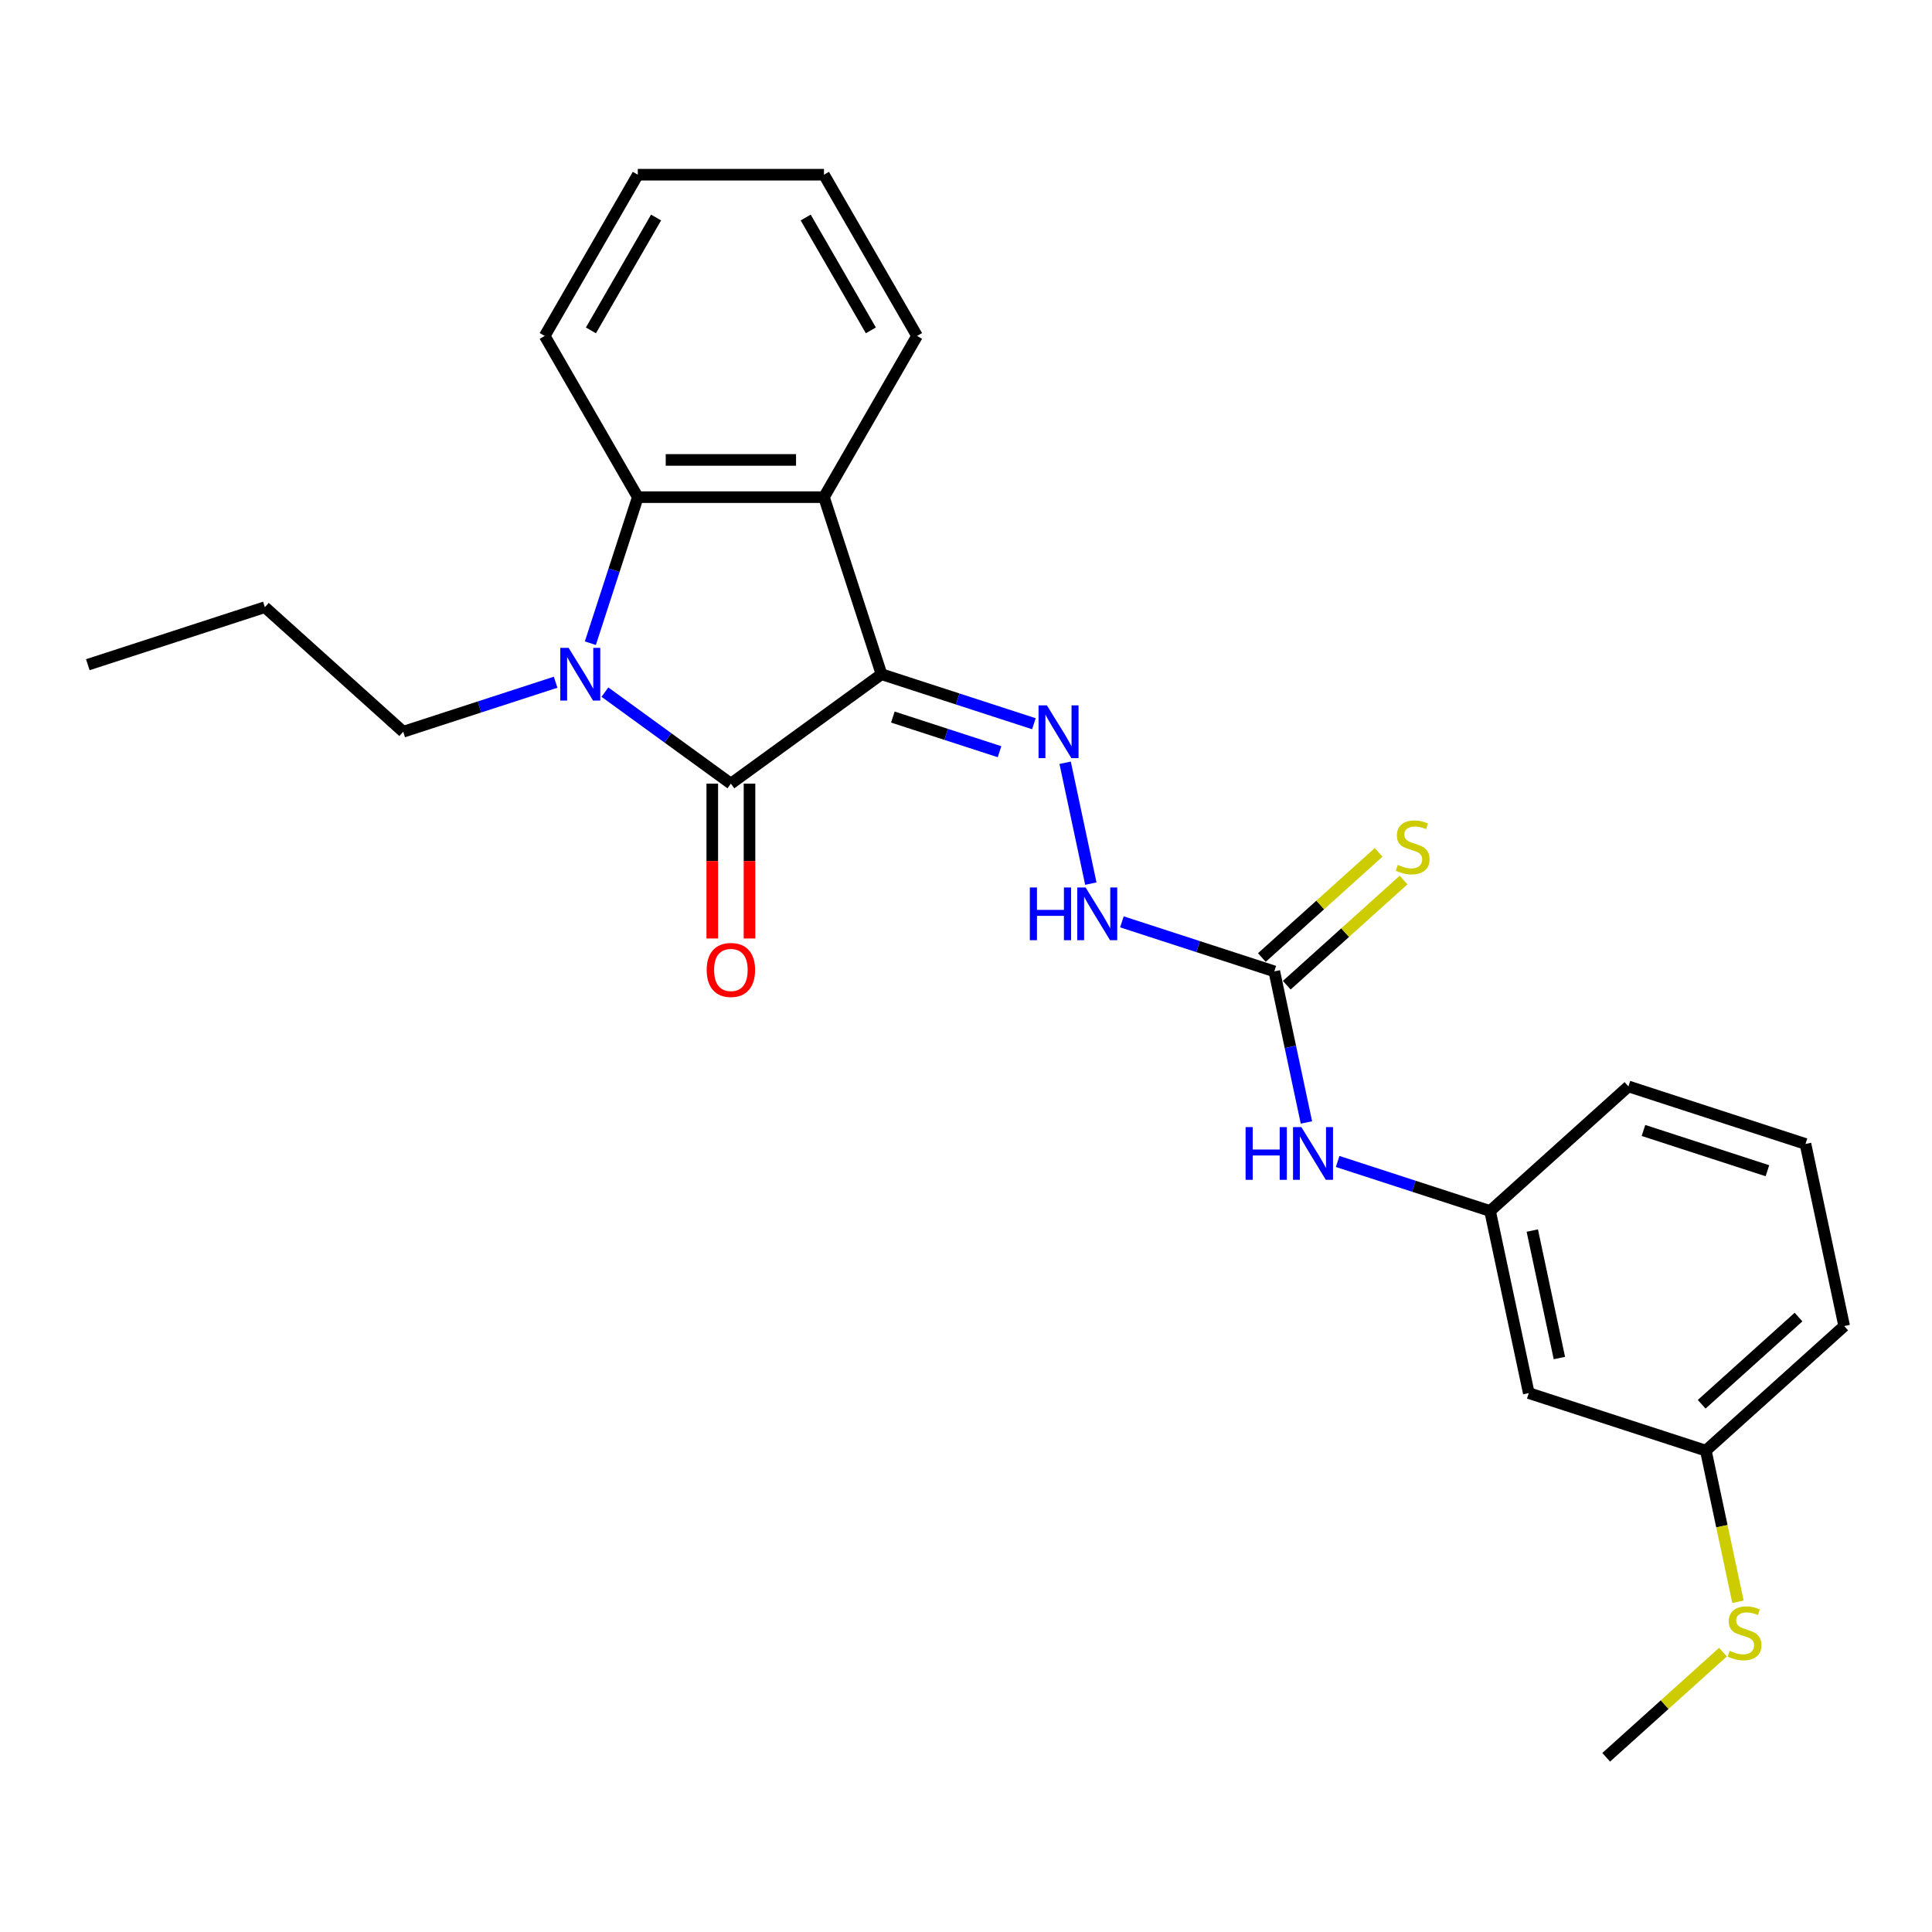 <?xml version='1.0' encoding='iso-8859-1'?>
<svg version='1.1' baseProfile='full'
              xmlns='http://www.w3.org/2000/svg'
                      xmlns:rdkit='http://www.rdkit.org/xml'
                      xmlns:xlink='http://www.w3.org/1999/xlink'
                  xml:space='preserve'
width='1000px' height='1000px' viewBox='0 0 1000 1000'>
<!-- END OF HEADER -->
<rect style='opacity:1.0;fill:#FFFFFF;stroke:none' width='1000' height='1000' x='0' y='0'> </rect>
<path class='bond-0' d='M 456.262,348.972 L 378.306,405.611' style='fill:none;fill-rule:evenodd;stroke:#000000;stroke-width:6px;stroke-linecap:butt;stroke-linejoin:miter;stroke-opacity:1' />
<path class='bond-2' d='M 456.262,348.972 L 426.485,257.329' style='fill:none;fill-rule:evenodd;stroke:#000000;stroke-width:6px;stroke-linecap:butt;stroke-linejoin:miter;stroke-opacity:1' />
<path class='bond-4' d='M 456.262,348.972 L 495.704,361.788' style='fill:none;fill-rule:evenodd;stroke:#000000;stroke-width:6px;stroke-linecap:butt;stroke-linejoin:miter;stroke-opacity:1' />
<path class='bond-4' d='M 495.704,361.788 L 535.147,374.604' style='fill:none;fill-rule:evenodd;stroke:#0000FF;stroke-width:6px;stroke-linecap:butt;stroke-linejoin:miter;stroke-opacity:1' />
<path class='bond-4' d='M 462.139,371.146 L 489.749,380.117' style='fill:none;fill-rule:evenodd;stroke:#000000;stroke-width:6px;stroke-linecap:butt;stroke-linejoin:miter;stroke-opacity:1' />
<path class='bond-4' d='M 489.749,380.117 L 517.359,389.088' style='fill:none;fill-rule:evenodd;stroke:#0000FF;stroke-width:6px;stroke-linecap:butt;stroke-linejoin:miter;stroke-opacity:1' />
<path class='bond-1' d='M 378.306,405.611 L 345.707,381.926' style='fill:none;fill-rule:evenodd;stroke:#000000;stroke-width:6px;stroke-linecap:butt;stroke-linejoin:miter;stroke-opacity:1' />
<path class='bond-1' d='M 345.707,381.926 L 313.107,358.242' style='fill:none;fill-rule:evenodd;stroke:#0000FF;stroke-width:6px;stroke-linecap:butt;stroke-linejoin:miter;stroke-opacity:1' />
<path class='bond-8' d='M 368.67,405.611 L 368.67,445.687' style='fill:none;fill-rule:evenodd;stroke:#000000;stroke-width:6px;stroke-linecap:butt;stroke-linejoin:miter;stroke-opacity:1' />
<path class='bond-8' d='M 368.67,445.687 L 368.67,485.762' style='fill:none;fill-rule:evenodd;stroke:#FF0000;stroke-width:6px;stroke-linecap:butt;stroke-linejoin:miter;stroke-opacity:1' />
<path class='bond-8' d='M 387.942,405.611 L 387.942,445.687' style='fill:none;fill-rule:evenodd;stroke:#000000;stroke-width:6px;stroke-linecap:butt;stroke-linejoin:miter;stroke-opacity:1' />
<path class='bond-8' d='M 387.942,445.687 L 387.942,485.762' style='fill:none;fill-rule:evenodd;stroke:#FF0000;stroke-width:6px;stroke-linecap:butt;stroke-linejoin:miter;stroke-opacity:1' />
<path class='bond-12' d='M 287.591,353.118 L 248.149,365.933' style='fill:none;fill-rule:evenodd;stroke:#0000FF;stroke-width:6px;stroke-linecap:butt;stroke-linejoin:miter;stroke-opacity:1' />
<path class='bond-12' d='M 248.149,365.933 L 208.706,378.749' style='fill:none;fill-rule:evenodd;stroke:#000000;stroke-width:6px;stroke-linecap:butt;stroke-linejoin:miter;stroke-opacity:1' />
<path class='bond-25' d='M 305.566,332.919 L 317.846,295.124' style='fill:none;fill-rule:evenodd;stroke:#0000FF;stroke-width:6px;stroke-linecap:butt;stroke-linejoin:miter;stroke-opacity:1' />
<path class='bond-25' d='M 317.846,295.124 L 330.126,257.329' style='fill:none;fill-rule:evenodd;stroke:#000000;stroke-width:6px;stroke-linecap:butt;stroke-linejoin:miter;stroke-opacity:1' />
<path class='bond-3' d='M 426.485,257.329 L 330.126,257.329' style='fill:none;fill-rule:evenodd;stroke:#000000;stroke-width:6px;stroke-linecap:butt;stroke-linejoin:miter;stroke-opacity:1' />
<path class='bond-3' d='M 412.031,238.057 L 344.58,238.057' style='fill:none;fill-rule:evenodd;stroke:#000000;stroke-width:6px;stroke-linecap:butt;stroke-linejoin:miter;stroke-opacity:1' />
<path class='bond-15' d='M 426.485,257.329 L 474.665,173.88' style='fill:none;fill-rule:evenodd;stroke:#000000;stroke-width:6px;stroke-linecap:butt;stroke-linejoin:miter;stroke-opacity:1' />
<path class='bond-16' d='M 330.126,257.329 L 281.946,173.88' style='fill:none;fill-rule:evenodd;stroke:#000000;stroke-width:6px;stroke-linecap:butt;stroke-linejoin:miter;stroke-opacity:1' />
<path class='bond-6' d='M 551.317,394.802 L 564.614,457.359' style='fill:none;fill-rule:evenodd;stroke:#0000FF;stroke-width:6px;stroke-linecap:butt;stroke-linejoin:miter;stroke-opacity:1' />
<path class='bond-5' d='M 659.582,502.779 L 620.14,489.963' style='fill:none;fill-rule:evenodd;stroke:#000000;stroke-width:6px;stroke-linecap:butt;stroke-linejoin:miter;stroke-opacity:1' />
<path class='bond-5' d='M 620.14,489.963 L 580.697,477.148' style='fill:none;fill-rule:evenodd;stroke:#0000FF;stroke-width:6px;stroke-linecap:butt;stroke-linejoin:miter;stroke-opacity:1' />
<path class='bond-7' d='M 659.582,502.779 L 667.893,541.879' style='fill:none;fill-rule:evenodd;stroke:#000000;stroke-width:6px;stroke-linecap:butt;stroke-linejoin:miter;stroke-opacity:1' />
<path class='bond-7' d='M 667.893,541.879 L 676.204,580.979' style='fill:none;fill-rule:evenodd;stroke:#0000FF;stroke-width:6px;stroke-linecap:butt;stroke-linejoin:miter;stroke-opacity:1' />
<path class='bond-9' d='M 666.03,509.94 L 696.255,482.725' style='fill:none;fill-rule:evenodd;stroke:#000000;stroke-width:6px;stroke-linecap:butt;stroke-linejoin:miter;stroke-opacity:1' />
<path class='bond-9' d='M 696.255,482.725 L 726.48,455.51' style='fill:none;fill-rule:evenodd;stroke:#CCCC00;stroke-width:6px;stroke-linecap:butt;stroke-linejoin:miter;stroke-opacity:1' />
<path class='bond-9' d='M 653.134,495.618 L 683.36,468.403' style='fill:none;fill-rule:evenodd;stroke:#000000;stroke-width:6px;stroke-linecap:butt;stroke-linejoin:miter;stroke-opacity:1' />
<path class='bond-9' d='M 683.36,468.403 L 713.585,441.188' style='fill:none;fill-rule:evenodd;stroke:#CCCC00;stroke-width:6px;stroke-linecap:butt;stroke-linejoin:miter;stroke-opacity:1' />
<path class='bond-10' d='M 692.374,601.178 L 731.817,613.994' style='fill:none;fill-rule:evenodd;stroke:#0000FF;stroke-width:6px;stroke-linecap:butt;stroke-linejoin:miter;stroke-opacity:1' />
<path class='bond-10' d='M 731.817,613.994 L 771.259,626.809' style='fill:none;fill-rule:evenodd;stroke:#000000;stroke-width:6px;stroke-linecap:butt;stroke-linejoin:miter;stroke-opacity:1' />
<path class='bond-11' d='M 771.259,626.809 L 791.294,721.063' style='fill:none;fill-rule:evenodd;stroke:#000000;stroke-width:6px;stroke-linecap:butt;stroke-linejoin:miter;stroke-opacity:1' />
<path class='bond-11' d='M 793.115,636.94 L 807.139,702.918' style='fill:none;fill-rule:evenodd;stroke:#000000;stroke-width:6px;stroke-linecap:butt;stroke-linejoin:miter;stroke-opacity:1' />
<path class='bond-18' d='M 771.259,626.809 L 842.868,562.332' style='fill:none;fill-rule:evenodd;stroke:#000000;stroke-width:6px;stroke-linecap:butt;stroke-linejoin:miter;stroke-opacity:1' />
<path class='bond-13' d='M 791.294,721.063 L 882.937,750.839' style='fill:none;fill-rule:evenodd;stroke:#000000;stroke-width:6px;stroke-linecap:butt;stroke-linejoin:miter;stroke-opacity:1' />
<path class='bond-21' d='M 208.706,378.749 L 137.098,314.272' style='fill:none;fill-rule:evenodd;stroke:#000000;stroke-width:6px;stroke-linecap:butt;stroke-linejoin:miter;stroke-opacity:1' />
<path class='bond-14' d='M 882.937,750.839 L 891.252,789.959' style='fill:none;fill-rule:evenodd;stroke:#000000;stroke-width:6px;stroke-linecap:butt;stroke-linejoin:miter;stroke-opacity:1' />
<path class='bond-14' d='M 891.252,789.959 L 899.567,829.078' style='fill:none;fill-rule:evenodd;stroke:#CCCC00;stroke-width:6px;stroke-linecap:butt;stroke-linejoin:miter;stroke-opacity:1' />
<path class='bond-27' d='M 882.937,750.839 L 954.545,686.362' style='fill:none;fill-rule:evenodd;stroke:#000000;stroke-width:6px;stroke-linecap:butt;stroke-linejoin:miter;stroke-opacity:1' />
<path class='bond-27' d='M 880.783,726.846 L 930.909,681.712' style='fill:none;fill-rule:evenodd;stroke:#000000;stroke-width:6px;stroke-linecap:butt;stroke-linejoin:miter;stroke-opacity:1' />
<path class='bond-20' d='M 891.812,855.14 L 861.587,882.355' style='fill:none;fill-rule:evenodd;stroke:#CCCC00;stroke-width:6px;stroke-linecap:butt;stroke-linejoin:miter;stroke-opacity:1' />
<path class='bond-20' d='M 861.587,882.355 L 831.362,909.57' style='fill:none;fill-rule:evenodd;stroke:#000000;stroke-width:6px;stroke-linecap:butt;stroke-linejoin:miter;stroke-opacity:1' />
<path class='bond-22' d='M 474.665,173.88 L 426.485,90.43' style='fill:none;fill-rule:evenodd;stroke:#000000;stroke-width:6px;stroke-linecap:butt;stroke-linejoin:miter;stroke-opacity:1' />
<path class='bond-22' d='M 450.748,170.998 L 417.022,112.584' style='fill:none;fill-rule:evenodd;stroke:#000000;stroke-width:6px;stroke-linecap:butt;stroke-linejoin:miter;stroke-opacity:1' />
<path class='bond-26' d='M 281.946,173.88 L 330.126,90.43' style='fill:none;fill-rule:evenodd;stroke:#000000;stroke-width:6px;stroke-linecap:butt;stroke-linejoin:miter;stroke-opacity:1' />
<path class='bond-26' d='M 305.863,170.998 L 339.589,112.584' style='fill:none;fill-rule:evenodd;stroke:#000000;stroke-width:6px;stroke-linecap:butt;stroke-linejoin:miter;stroke-opacity:1' />
<path class='bond-17' d='M 934.511,592.109 L 842.868,562.332' style='fill:none;fill-rule:evenodd;stroke:#000000;stroke-width:6px;stroke-linecap:butt;stroke-linejoin:miter;stroke-opacity:1' />
<path class='bond-17' d='M 914.809,605.971 L 850.659,585.127' style='fill:none;fill-rule:evenodd;stroke:#000000;stroke-width:6px;stroke-linecap:butt;stroke-linejoin:miter;stroke-opacity:1' />
<path class='bond-19' d='M 934.511,592.109 L 954.545,686.362' style='fill:none;fill-rule:evenodd;stroke:#000000;stroke-width:6px;stroke-linecap:butt;stroke-linejoin:miter;stroke-opacity:1' />
<path class='bond-24' d='M 137.098,314.272 L 45.455,344.049' style='fill:none;fill-rule:evenodd;stroke:#000000;stroke-width:6px;stroke-linecap:butt;stroke-linejoin:miter;stroke-opacity:1' />
<path class='bond-23' d='M 426.485,90.43 L 330.126,90.43' style='fill:none;fill-rule:evenodd;stroke:#000000;stroke-width:6px;stroke-linecap:butt;stroke-linejoin:miter;stroke-opacity:1' />
<path  class='atom-2' d='M 294.317 335.328
L 303.259 349.782
Q 304.146 351.208, 305.572 353.79
Q 306.998 356.373, 307.075 356.527
L 307.075 335.328
L 310.698 335.328
L 310.698 362.617
L 306.96 362.617
L 297.362 346.814
Q 296.245 344.964, 295.05 342.844
Q 293.893 340.724, 293.546 340.069
L 293.546 362.617
L 290 362.617
L 290 335.328
L 294.317 335.328
' fill='#0000FF'/>
<path  class='atom-5' d='M 541.873 365.104
L 550.815 379.558
Q 551.701 380.984, 553.128 383.567
Q 554.554 386.149, 554.631 386.303
L 554.631 365.104
L 558.254 365.104
L 558.254 392.393
L 554.515 392.393
L 544.918 376.59
Q 543.8 374.74, 542.605 372.62
Q 541.449 370.501, 541.102 369.845
L 541.102 392.393
L 537.556 392.393
L 537.556 365.104
L 541.873 365.104
' fill='#0000FF'/>
<path  class='atom-7' d='M 533.038 459.358
L 536.738 459.358
L 536.738 470.96
L 550.691 470.96
L 550.691 459.358
L 554.391 459.358
L 554.391 486.647
L 550.691 486.647
L 550.691 474.043
L 536.738 474.043
L 536.738 486.647
L 533.038 486.647
L 533.038 459.358
' fill='#0000FF'/>
<path  class='atom-7' d='M 561.907 459.358
L 570.849 473.812
Q 571.736 475.238, 573.162 477.82
Q 574.588 480.403, 574.665 480.557
L 574.665 459.358
L 578.288 459.358
L 578.288 486.647
L 574.549 486.647
L 564.952 470.844
Q 563.834 468.994, 562.639 466.874
Q 561.483 464.754, 561.136 464.099
L 561.136 486.647
L 557.59 486.647
L 557.59 459.358
L 561.907 459.358
' fill='#0000FF'/>
<path  class='atom-8' d='M 644.715 583.388
L 648.415 583.388
L 648.415 594.99
L 662.368 594.99
L 662.368 583.388
L 666.068 583.388
L 666.068 610.677
L 662.368 610.677
L 662.368 598.073
L 648.415 598.073
L 648.415 610.677
L 644.715 610.677
L 644.715 583.388
' fill='#0000FF'/>
<path  class='atom-8' d='M 673.584 583.388
L 682.526 597.842
Q 683.413 599.268, 684.839 601.851
Q 686.265 604.433, 686.342 604.587
L 686.342 583.388
L 689.965 583.388
L 689.965 610.677
L 686.227 610.677
L 676.629 594.874
Q 675.511 593.024, 674.317 590.904
Q 673.16 588.784, 672.813 588.129
L 672.813 610.677
L 669.267 610.677
L 669.267 583.388
L 673.584 583.388
' fill='#0000FF'/>
<path  class='atom-9' d='M 365.779 502.047
Q 365.779 495.495, 369.017 491.833
Q 372.254 488.171, 378.306 488.171
Q 384.357 488.171, 387.595 491.833
Q 390.832 495.495, 390.832 502.047
Q 390.832 508.677, 387.556 512.454
Q 384.28 516.193, 378.306 516.193
Q 372.293 516.193, 369.017 512.454
Q 365.779 508.715, 365.779 502.047
M 378.306 513.109
Q 382.468 513.109, 384.704 510.334
Q 386.978 507.52, 386.978 502.047
Q 386.978 496.69, 384.704 493.991
Q 382.468 491.255, 378.306 491.255
Q 374.143 491.255, 371.869 493.953
Q 369.633 496.651, 369.633 502.047
Q 369.633 507.559, 371.869 510.334
Q 374.143 513.109, 378.306 513.109
' fill='#FF0000'/>
<path  class='atom-10' d='M 723.482 447.668
Q 723.791 447.784, 725.063 448.324
Q 726.334 448.863, 727.722 449.21
Q 729.148 449.518, 730.536 449.518
Q 733.118 449.518, 734.621 448.285
Q 736.125 447.013, 736.125 444.816
Q 736.125 443.313, 735.354 442.388
Q 734.621 441.463, 733.465 440.962
Q 732.309 440.461, 730.382 439.882
Q 727.953 439.15, 726.489 438.456
Q 725.063 437.763, 724.022 436.298
Q 723.02 434.833, 723.02 432.366
Q 723.02 428.936, 725.332 426.816
Q 727.684 424.696, 732.309 424.696
Q 735.469 424.696, 739.054 426.199
L 738.167 429.167
Q 734.891 427.818, 732.424 427.818
Q 729.765 427.818, 728.3 428.936
Q 726.836 430.015, 726.874 431.904
Q 726.874 433.369, 727.606 434.255
Q 728.377 435.142, 729.457 435.643
Q 730.574 436.144, 732.424 436.722
Q 734.891 437.493, 736.356 438.264
Q 737.82 439.035, 738.861 440.615
Q 739.94 442.157, 739.94 444.816
Q 739.94 448.593, 737.397 450.636
Q 734.891 452.64, 730.69 452.64
Q 728.262 452.64, 726.412 452.101
Q 724.6 451.6, 722.442 450.713
L 723.482 447.668
' fill='#CCCC00'/>
<path  class='atom-15' d='M 895.262 854.459
Q 895.57 854.575, 896.842 855.114
Q 898.114 855.654, 899.502 856.001
Q 900.928 856.309, 902.316 856.309
Q 904.898 856.309, 906.401 855.076
Q 907.904 853.804, 907.904 851.607
Q 907.904 850.104, 907.134 849.178
Q 906.401 848.253, 905.245 847.752
Q 904.089 847.251, 902.161 846.673
Q 899.733 845.941, 898.268 845.247
Q 896.842 844.553, 895.802 843.089
Q 894.8 841.624, 894.8 839.157
Q 894.8 835.727, 897.112 833.607
Q 899.463 831.487, 904.089 831.487
Q 907.249 831.487, 910.834 832.99
L 909.947 835.958
Q 906.671 834.609, 904.204 834.609
Q 901.545 834.609, 900.08 835.727
Q 898.615 836.806, 898.654 838.695
Q 898.654 840.159, 899.386 841.046
Q 900.157 841.932, 901.236 842.433
Q 902.354 842.934, 904.204 843.513
Q 906.671 844.283, 908.136 845.054
Q 909.6 845.825, 910.641 847.405
Q 911.72 848.947, 911.72 851.607
Q 911.72 855.384, 909.176 857.427
Q 906.671 859.431, 902.47 859.431
Q 900.042 859.431, 898.191 858.891
Q 896.38 858.39, 894.221 857.504
L 895.262 854.459
' fill='#CCCC00'/>
</svg>
